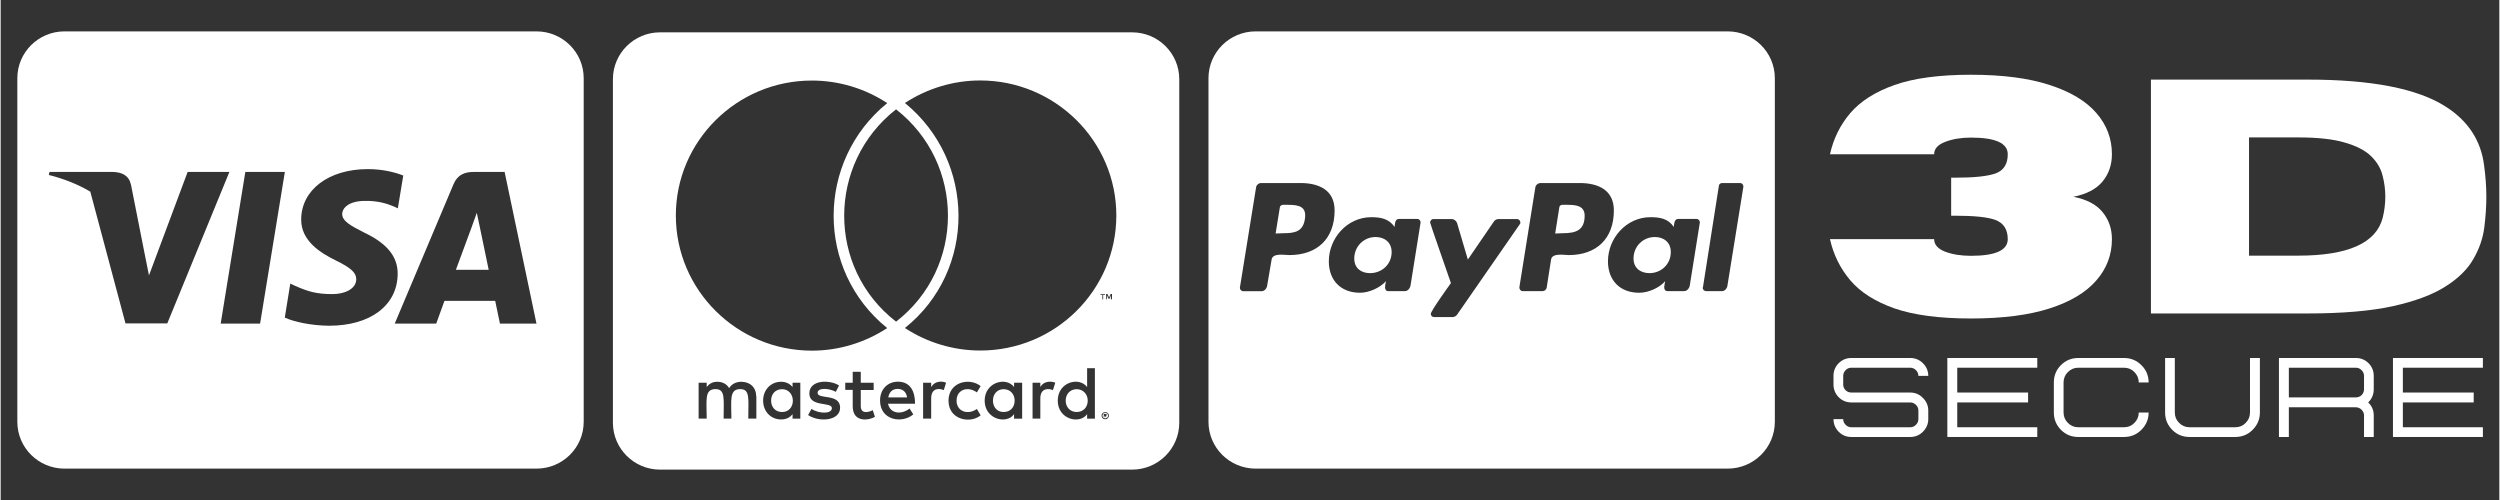 <svg xmlns="http://www.w3.org/2000/svg" xmlns:xlink="http://www.w3.org/1999/xlink" width="300" viewBox="0 0 224.88 45" height="60" preserveAspectRatio="xMidYMid meet"><rect x="0" y="0" width="224.88" height="45" fill="#333333" stroke="none"/><defs><g></g><clipPath id="f16492bef8"><path d="M 1.5 2 L 52.473 2 L 52.473 43 L 1.5 43 Z M 1.5 2 " clip-rule="nonzero"></path></clipPath><clipPath id="c8493d2989"><path d="M 55.102 2 L 106.074 2 L 106.074 43 L 55.102 43 Z M 55.102 2 " clip-rule="nonzero"></path></clipPath><clipPath id="a7d7536529"><path d="M 108.703 2 L 159.676 2 L 159.676 43 L 108.703 43 Z M 108.703 2 " clip-rule="nonzero"></path></clipPath></defs><g clip-path="url(#f16492bef8)"><path fill="#ffffff" d="M 43.102 20.332 C 43.102 20.332 43.773 23.598 43.922 24.285 L 40.969 24.285 C 41.258 23.5 42.383 20.461 42.383 20.461 C 42.367 20.488 42.676 19.664 42.852 19.152 Z M 52.473 7.039 L 52.473 37.961 C 52.473 40.289 50.57 42.176 48.223 42.176 L 5.746 42.176 C 3.402 42.176 1.5 40.289 1.5 37.961 L 1.5 7.039 C 1.5 4.711 3.402 2.824 5.746 2.824 L 48.223 2.824 C 50.57 2.824 52.473 4.711 52.473 7.039 Z M 14.996 29.105 L 20.586 15.473 L 16.828 15.473 L 13.348 24.785 L 12.969 22.895 L 11.73 16.625 C 11.527 15.754 10.898 15.508 10.117 15.473 L 4.395 15.473 L 4.332 15.746 C 5.73 16.098 6.977 16.605 8.066 17.246 L 11.234 29.105 Z M 23.348 29.125 L 25.578 15.473 L 22.02 15.473 L 19.801 29.125 Z M 35.73 24.66 C 35.746 23.105 34.789 21.922 32.746 20.945 C 31.5 20.32 30.738 19.898 30.738 19.258 C 30.754 18.68 31.383 18.082 32.781 18.082 C 33.941 18.055 34.789 18.328 35.43 18.602 L 35.746 18.75 L 36.234 15.797 C 35.535 15.523 34.418 15.219 33.047 15.219 C 29.535 15.219 27.066 17.078 27.047 19.734 C 27.02 21.691 28.816 22.781 30.164 23.441 C 31.535 24.109 32.004 24.547 32.004 25.137 C 31.984 26.051 30.887 26.469 29.871 26.469 C 28.453 26.469 27.695 26.25 26.535 25.742 L 26.066 25.523 L 25.57 28.586 C 26.402 28.965 27.941 29.301 29.535 29.316 C 33.27 29.324 35.703 27.488 35.73 24.66 Z M 48.223 29.125 L 45.355 15.473 L 42.605 15.473 C 41.754 15.473 41.109 15.719 40.746 16.605 L 35.465 29.125 L 39.199 29.125 C 39.199 29.125 39.809 27.438 39.941 27.078 L 44.508 27.078 C 44.613 27.559 44.934 29.125 44.934 29.125 Z M 48.223 29.125 " fill-opacity="1" fill-rule="nonzero"></path></g><g clip-path="url(#c8493d2989)"><path fill="#ffffff" d="M 97.836 36.055 C 97.836 36.652 97.426 37.082 96.844 37.082 C 96.242 37.082 95.852 36.625 95.852 36.055 C 95.852 35.484 96.242 35.027 96.844 35.027 C 97.426 35.027 97.836 35.484 97.836 36.055 Z M 70.332 35.027 C 69.703 35.027 69.34 35.484 69.34 36.055 C 69.34 36.625 69.703 37.082 70.332 37.082 C 70.906 37.082 71.297 36.652 71.297 36.055 C 71.285 35.484 70.906 35.027 70.332 35.027 Z M 80.73 35 C 80.25 35 79.957 35.309 79.887 35.766 L 81.578 35.766 C 81.5 35.266 81.188 35 80.73 35 Z M 90.27 35.027 C 89.668 35.027 89.305 35.484 89.305 36.055 C 89.305 36.625 89.668 37.082 90.27 37.082 C 90.871 37.082 91.258 36.652 91.258 36.055 C 91.258 35.484 90.871 35.027 90.27 35.027 Z M 99.641 37.32 C 99.641 37.344 99.668 37.363 99.668 37.414 C 99.668 37.441 99.641 37.461 99.641 37.512 C 99.613 37.539 99.613 37.555 99.594 37.582 C 99.57 37.609 99.551 37.625 99.5 37.625 C 99.473 37.652 99.453 37.652 99.402 37.652 C 99.375 37.652 99.355 37.652 99.305 37.625 C 99.277 37.625 99.258 37.602 99.234 37.582 C 99.207 37.555 99.188 37.539 99.188 37.512 C 99.16 37.469 99.16 37.441 99.16 37.414 C 99.16 37.371 99.16 37.344 99.188 37.32 C 99.188 37.273 99.215 37.25 99.234 37.223 C 99.258 37.195 99.277 37.195 99.305 37.18 C 99.348 37.152 99.375 37.152 99.402 37.152 C 99.445 37.152 99.473 37.152 99.5 37.18 C 99.543 37.203 99.57 37.203 99.594 37.223 C 99.621 37.238 99.613 37.273 99.641 37.32 Z M 99.445 37.441 C 99.488 37.441 99.488 37.414 99.516 37.414 C 99.543 37.391 99.543 37.371 99.543 37.344 C 99.543 37.32 99.543 37.301 99.516 37.273 C 99.488 37.273 99.473 37.25 99.418 37.25 L 99.277 37.25 L 99.277 37.555 L 99.348 37.555 L 99.348 37.434 L 99.375 37.434 L 99.473 37.555 L 99.543 37.555 Z M 106.074 7.129 L 106.074 38.047 C 106.074 40.375 104.172 42.266 101.824 42.266 L 59.348 42.266 C 57.004 42.266 55.102 40.375 55.102 38.047 L 55.102 7.129 C 55.102 4.801 57.004 2.91 59.348 2.91 L 101.824 2.91 C 104.172 2.91 106.074 4.801 106.074 7.129 Z M 60.766 19.391 C 60.766 26.109 66.258 31.559 73.02 31.559 C 75.426 31.559 77.789 30.836 79.789 29.527 C 73.34 24.32 73.383 14.488 79.789 9.281 C 77.789 7.961 75.426 7.25 73.02 7.25 C 66.258 7.242 60.766 12.695 60.766 19.391 Z M 80.586 28.949 C 86.824 24.117 86.801 14.699 80.586 9.84 C 74.375 14.699 74.348 24.125 80.586 28.949 Z M 67.996 35.648 C 67.996 34.887 67.488 34.387 66.691 34.359 C 66.285 34.359 65.852 34.48 65.562 34.93 C 65.348 34.57 64.984 34.359 64.48 34.359 C 64.145 34.359 63.809 34.48 63.543 34.832 L 63.543 34.445 L 62.816 34.445 L 62.816 37.672 L 63.543 37.672 C 63.543 36.012 63.32 35.02 64.34 35.02 C 65.242 35.02 65.066 35.914 65.066 37.672 L 65.766 37.672 C 65.766 36.062 65.543 35.02 66.562 35.02 C 67.465 35.02 67.285 35.895 67.285 37.672 L 68.012 37.672 L 68.012 35.648 Z M 71.969 34.445 L 71.27 34.445 L 71.27 34.832 C 71.031 34.543 70.691 34.359 70.234 34.359 C 69.32 34.359 68.621 35.078 68.621 36.055 C 68.621 37.039 69.32 37.75 70.234 37.75 C 70.691 37.75 71.031 37.582 71.27 37.273 L 71.27 37.68 L 71.969 37.68 Z M 75.551 36.695 C 75.551 35.379 73.523 35.977 73.523 35.359 C 73.523 34.859 74.578 34.938 75.164 35.266 L 75.453 34.691 C 74.621 34.156 72.781 34.164 72.781 35.414 C 72.781 36.668 74.809 36.141 74.809 36.73 C 74.809 37.285 73.613 37.238 72.977 36.801 L 72.668 37.355 C 73.656 38.023 75.551 37.883 75.551 36.695 Z M 78.684 37.512 L 78.488 36.914 C 78.152 37.102 77.41 37.301 77.41 36.555 L 77.41 35.098 L 78.57 35.098 L 78.57 34.445 L 77.41 34.445 L 77.41 33.465 L 76.684 33.465 L 76.684 34.445 L 76.012 34.445 L 76.012 35.09 L 76.684 35.09 L 76.684 36.555 C 76.684 38.102 78.215 37.82 78.684 37.512 Z M 79.859 36.336 L 82.293 36.336 C 82.293 34.914 81.641 34.352 80.754 34.352 C 79.816 34.352 79.145 35.043 79.145 36.047 C 79.145 37.848 81.145 38.145 82.137 37.293 L 81.801 36.766 C 81.109 37.328 80.066 37.273 79.859 36.336 Z M 85.09 34.445 C 84.684 34.27 84.066 34.289 83.746 34.832 L 83.746 34.445 L 83.02 34.445 L 83.02 37.672 L 83.746 37.672 L 83.746 35.852 C 83.746 34.832 84.586 34.965 84.879 35.113 Z M 86.031 36.055 C 86.031 35.055 87.055 34.727 87.859 35.316 L 88.199 34.746 C 87.172 33.945 85.305 34.387 85.305 36.062 C 85.305 37.801 87.285 38.152 88.199 37.379 L 87.859 36.809 C 87.047 37.379 86.031 37.039 86.031 36.055 Z M 91.934 34.445 L 91.207 34.445 L 91.207 34.832 C 90.473 33.867 88.559 34.41 88.559 36.055 C 88.559 37.742 90.543 38.223 91.207 37.273 L 91.207 37.68 L 91.934 37.68 Z M 94.914 34.445 C 94.703 34.34 93.941 34.191 93.57 34.832 L 93.57 34.445 L 92.871 34.445 L 92.871 37.672 L 93.57 37.672 L 93.57 35.852 C 93.57 34.887 94.367 34.949 94.703 35.113 Z M 98.48 33.137 L 97.781 33.137 L 97.781 34.832 C 97.055 33.875 95.137 34.387 95.137 36.055 C 95.137 37.758 97.125 38.215 97.781 37.273 L 97.781 37.68 L 98.48 37.68 Z M 99.152 26.539 L 99.152 26.945 L 99.223 26.945 L 99.223 26.539 L 99.391 26.539 L 99.391 26.469 L 98.984 26.469 L 98.984 26.539 Z M 99.738 37.414 C 99.738 37.371 99.738 37.32 99.711 37.273 C 99.684 37.25 99.668 37.203 99.641 37.18 C 99.613 37.152 99.57 37.133 99.543 37.109 C 99.5 37.109 99.445 37.082 99.402 37.082 C 99.375 37.082 99.328 37.109 99.277 37.109 C 99.234 37.133 99.207 37.152 99.18 37.18 C 99.137 37.203 99.109 37.25 99.109 37.273 C 99.082 37.32 99.082 37.371 99.082 37.414 C 99.082 37.441 99.082 37.484 99.109 37.539 C 99.109 37.566 99.137 37.609 99.18 37.637 C 99.207 37.66 99.223 37.68 99.277 37.707 C 99.32 37.73 99.375 37.73 99.402 37.73 C 99.445 37.73 99.5 37.73 99.543 37.707 C 99.57 37.68 99.613 37.66 99.641 37.637 C 99.668 37.609 99.684 37.566 99.711 37.539 C 99.738 37.484 99.738 37.441 99.738 37.414 Z M 100.02 26.461 L 99.895 26.461 L 99.754 26.77 L 99.613 26.461 L 99.488 26.461 L 99.488 26.938 L 99.559 26.938 L 99.559 26.574 L 99.703 26.883 L 99.801 26.883 L 99.922 26.574 L 99.922 26.938 L 100.02 26.938 Z M 100.41 19.391 C 100.41 12.695 94.914 7.242 88.152 7.242 C 85.746 7.242 83.383 7.961 81.383 9.27 C 87.766 14.48 87.859 24.336 81.383 29.52 C 83.383 30.836 85.766 31.547 88.152 31.547 C 94.914 31.559 100.41 26.109 100.41 19.391 Z M 100.41 19.391 " fill-opacity="1" fill-rule="nonzero"></path></g><g clip-path="url(#a7d7536529)"><path fill="#ffffff" d="M 125.188 22.691 C 125.188 23.766 124.328 24.582 123.242 24.582 C 122.426 24.582 121.824 24.125 121.824 23.266 C 121.824 22.191 122.668 21.332 123.746 21.332 C 124.57 21.332 125.188 21.832 125.188 22.691 Z M 115.824 18.434 L 115.41 18.434 C 115.277 18.434 115.145 18.52 115.125 18.672 L 114.746 21.016 L 115.473 20.988 C 116.445 20.988 117.199 20.855 117.375 19.742 C 117.578 18.566 116.824 18.434 115.824 18.434 Z M 140.957 18.434 L 140.559 18.434 C 140.402 18.434 140.293 18.52 140.277 18.672 L 139.906 21.016 L 140.613 20.988 C 141.762 20.988 142.559 20.727 142.559 19.406 C 142.551 18.477 141.711 18.434 140.957 18.434 Z M 159.676 7.039 L 159.676 37.961 C 159.676 40.289 157.773 42.176 155.426 42.176 L 112.949 42.176 C 110.605 42.176 108.703 40.289 108.703 37.961 L 108.703 7.039 C 108.703 4.711 110.605 2.824 112.949 2.824 L 155.426 2.824 C 157.773 2.824 159.676 4.711 159.676 7.039 Z M 120.055 18.934 C 120.055 17.09 118.621 16.473 116.984 16.473 L 113.445 16.473 C 113.223 16.473 113.004 16.648 112.984 16.887 L 111.535 25.855 C 111.508 26.031 111.641 26.207 111.816 26.207 L 113.5 26.207 C 113.738 26.207 113.957 25.953 113.984 25.707 L 114.383 23.371 C 114.473 22.738 115.551 22.957 115.977 22.957 C 118.508 22.957 120.055 21.465 120.055 18.934 Z M 127.508 19.707 L 125.824 19.707 C 125.488 19.707 125.473 20.191 125.453 20.426 C 124.941 19.68 124.195 19.547 123.355 19.547 C 121.188 19.547 119.535 21.438 119.535 23.52 C 119.535 25.23 120.613 26.348 122.34 26.348 C 123.137 26.348 124.125 25.918 124.684 25.301 C 124.641 25.434 124.594 25.715 124.594 25.848 C 124.594 26.051 124.684 26.199 124.879 26.199 L 126.402 26.199 C 126.641 26.199 126.844 25.945 126.887 25.699 L 127.789 20.051 C 127.816 19.883 127.684 19.707 127.508 19.707 Z M 131.09 28.305 L 136.727 20.172 C 136.773 20.129 136.773 20.086 136.773 20.023 C 136.773 19.875 136.641 19.715 136.488 19.715 L 134.789 19.715 C 134.641 19.715 134.48 19.805 134.391 19.934 L 132.047 23.359 L 131.074 20.066 C 131.004 19.875 130.809 19.715 130.586 19.715 L 128.934 19.715 C 128.781 19.715 128.648 19.875 128.648 20.023 C 128.648 20.129 130.375 25.012 130.523 25.477 C 130.285 25.812 128.711 27.988 128.711 28.254 C 128.711 28.41 128.844 28.535 128.992 28.535 L 130.691 28.535 C 130.852 28.527 131.004 28.438 131.09 28.305 Z M 145.188 18.934 C 145.188 17.09 143.754 16.473 142.117 16.473 L 138.605 16.473 C 138.363 16.473 138.145 16.648 138.117 16.887 L 136.684 25.848 C 136.668 26.023 136.801 26.199 136.969 26.199 L 138.781 26.199 C 138.957 26.199 139.09 26.066 139.137 25.918 L 139.535 23.371 C 139.621 22.738 140.703 22.957 141.125 22.957 C 143.641 22.957 145.188 21.465 145.188 18.934 Z M 152.641 19.707 L 150.957 19.707 C 150.621 19.707 150.605 20.191 150.578 20.426 C 150.09 19.68 149.34 19.547 148.48 19.547 C 146.312 19.547 144.656 21.438 144.656 23.52 C 144.656 25.23 145.738 26.348 147.461 26.348 C 148.285 26.348 149.277 25.918 149.809 25.301 C 149.781 25.434 149.719 25.715 149.719 25.848 C 149.719 26.051 149.809 26.199 150.004 26.199 L 151.531 26.199 C 151.773 26.199 151.977 25.945 152.02 25.699 L 152.922 20.051 C 152.949 19.883 152.816 19.707 152.641 19.707 Z M 156.844 16.781 C 156.844 16.605 156.711 16.473 156.559 16.473 L 154.922 16.473 C 154.789 16.473 154.656 16.578 154.641 16.711 L 153.207 25.848 L 153.18 25.891 C 153.18 26.051 153.312 26.199 153.488 26.199 L 154.949 26.199 C 155.172 26.199 155.391 25.945 155.41 25.699 L 156.844 16.809 Z M 148.879 21.332 C 147.797 21.332 146.957 22.184 146.957 23.266 C 146.957 24.117 147.578 24.582 148.391 24.582 C 149.453 24.582 150.312 23.773 150.312 22.691 C 150.32 21.832 149.703 21.332 148.879 21.332 Z M 148.879 21.332 " fill-opacity="1" fill-rule="nonzero"></path></g><g fill="#ffffff" fill-opacity="1"><g transform="translate(163.466, 28.211)"><g><path d="M 13.859 0.453 C 11.016 0.453 8.723 0.148 6.984 -0.453 C 5.242 -1.066 3.914 -1.91 3 -2.984 C 2.094 -4.055 1.484 -5.289 1.172 -6.688 L 10.547 -6.688 C 10.547 -6.195 10.875 -5.82 11.531 -5.562 C 12.188 -5.312 12.961 -5.188 13.859 -5.188 C 16.066 -5.188 17.172 -5.688 17.172 -6.688 C 17.172 -7.562 16.797 -8.141 16.047 -8.422 C 15.359 -8.672 14.156 -8.797 12.438 -8.797 L 12.078 -8.797 L 12.078 -12.219 L 12.438 -12.219 C 14.156 -12.219 15.375 -12.348 16.094 -12.609 C 16.812 -12.879 17.172 -13.453 17.172 -14.328 C 17.172 -15.328 16.066 -15.828 13.859 -15.828 C 12.961 -15.828 12.188 -15.695 11.531 -15.438 C 10.875 -15.188 10.547 -14.816 10.547 -14.328 L 1.172 -14.328 C 1.484 -15.734 2.094 -16.969 3 -18.031 C 3.914 -19.102 5.242 -19.945 6.984 -20.562 C 8.723 -21.176 11.016 -21.484 13.859 -21.484 C 16.711 -21.484 19.07 -21.176 20.938 -20.562 C 22.812 -19.957 24.211 -19.117 25.141 -18.047 C 26.078 -16.973 26.547 -15.734 26.547 -14.328 C 26.547 -13.379 26.266 -12.562 25.703 -11.875 C 25.141 -11.195 24.266 -10.738 23.078 -10.5 C 24.266 -10.27 25.141 -9.812 25.703 -9.125 C 26.266 -8.438 26.547 -7.625 26.547 -6.688 C 26.547 -5.281 26.078 -4.039 25.141 -2.969 C 24.211 -1.895 22.812 -1.055 20.938 -0.453 C 19.07 0.148 16.711 0.453 13.859 0.453 Z M 13.859 0.453 "></path></g></g><g transform="translate(191.18, 28.211)"><g><path d="M 16.438 0 L 2.344 0 L 2.344 -21.047 L 16.438 -21.047 C 22.195 -21.047 26.336 -20.238 28.859 -18.625 C 30.891 -17.332 32.047 -15.566 32.328 -13.328 C 32.461 -12.359 32.531 -11.422 32.531 -10.516 C 32.531 -9.629 32.469 -8.695 32.344 -7.719 C 32.219 -6.75 31.891 -5.805 31.359 -4.891 C 30.836 -3.973 30 -3.148 28.844 -2.422 C 27.695 -1.691 26.125 -1.102 24.125 -0.656 C 22.125 -0.219 19.562 0 16.438 0 Z M 15.594 -5.203 C 20.082 -5.203 22.617 -6.336 23.203 -8.609 C 23.359 -9.242 23.438 -9.879 23.438 -10.516 C 23.438 -11.16 23.352 -11.797 23.188 -12.422 C 23.031 -13.055 22.691 -13.629 22.172 -14.141 C 21.648 -14.66 20.863 -15.07 19.812 -15.375 C 18.77 -15.688 17.363 -15.844 15.594 -15.844 L 11.172 -15.844 L 11.172 -5.203 Z M 15.594 -5.203 "></path></g></g></g><g fill="#ffffff" fill-opacity="1"><g transform="translate(164.204, 39.328)"><g><path d="M 7.656 0 L 2.359 0 C 1.91 0 1.531 -0.156 1.219 -0.469 C 0.906 -0.789 0.75 -1.172 0.75 -1.609 L 1.625 -1.609 C 1.625 -1.41 1.695 -1.238 1.844 -1.094 C 1.988 -0.945 2.16 -0.875 2.359 -0.875 L 7.656 -0.875 C 7.852 -0.875 8.023 -0.945 8.172 -1.094 C 8.316 -1.238 8.391 -1.41 8.391 -1.609 L 8.391 -2.375 C 8.391 -2.582 8.316 -2.754 8.172 -2.891 C 8.023 -3.035 7.852 -3.109 7.656 -3.109 L 2.359 -3.109 C 1.91 -3.109 1.531 -3.266 1.219 -3.578 C 0.906 -3.898 0.75 -4.285 0.75 -4.734 L 0.75 -5.5 C 0.75 -5.945 0.906 -6.328 1.219 -6.641 C 1.531 -6.953 1.91 -7.109 2.359 -7.109 L 7.656 -7.109 C 8.102 -7.109 8.484 -6.953 8.797 -6.641 C 9.117 -6.328 9.281 -5.945 9.281 -5.5 L 8.391 -5.5 C 8.391 -5.695 8.316 -5.867 8.172 -6.016 C 8.023 -6.16 7.852 -6.234 7.656 -6.234 L 2.359 -6.234 C 2.16 -6.234 1.988 -6.16 1.844 -6.016 C 1.695 -5.867 1.625 -5.695 1.625 -5.5 L 1.625 -4.734 C 1.625 -4.523 1.695 -4.348 1.844 -4.203 C 1.988 -4.066 2.16 -4 2.359 -4 L 7.656 -4 C 8.102 -4 8.484 -3.836 8.797 -3.516 C 9.117 -3.203 9.281 -2.82 9.281 -2.375 L 9.281 -1.609 C 9.281 -1.172 9.117 -0.789 8.797 -0.469 C 8.484 -0.156 8.102 0 7.656 0 Z M 7.656 0 "></path></g></g><g transform="translate(174.217, 39.328)"><g><path d="M 9.078 0 L 0.984 0 L 0.984 -7.109 L 9.078 -7.109 L 9.078 -6.234 L 1.875 -6.234 L 1.875 -4 L 8.25 -4 L 8.25 -3.109 L 1.875 -3.109 L 1.875 -0.875 L 9.078 -0.875 Z M 9.078 0 "></path></g></g><g transform="translate(184.036, 39.328)"><g><path d="M 7.062 0 C 7.676 0 8.195 -0.211 8.625 -0.641 C 9.062 -1.078 9.281 -1.598 9.281 -2.203 L 8.391 -2.203 C 8.391 -1.836 8.258 -1.523 8 -1.266 C 7.75 -1.004 7.438 -0.875 7.062 -0.875 L 2.953 -0.875 C 2.586 -0.875 2.273 -1.004 2.016 -1.266 C 1.754 -1.523 1.625 -1.836 1.625 -2.203 L 1.625 -4.906 C 1.625 -5.27 1.754 -5.582 2.016 -5.844 C 2.273 -6.102 2.586 -6.234 2.953 -6.234 L 7.062 -6.234 C 7.438 -6.234 7.75 -6.102 8 -5.844 C 8.258 -5.582 8.391 -5.27 8.391 -4.906 L 9.281 -4.906 C 9.281 -5.52 9.062 -6.039 8.625 -6.469 C 8.195 -6.895 7.676 -7.109 7.062 -7.109 L 2.953 -7.109 C 2.336 -7.109 1.816 -6.895 1.391 -6.469 C 0.961 -6.039 0.75 -5.52 0.75 -4.906 L 0.75 -2.203 C 0.75 -1.598 0.961 -1.078 1.391 -0.641 C 1.816 -0.211 2.336 0 2.953 0 Z M 7.062 0 "></path></g></g><g transform="translate(194.049, 39.328)"><g><path d="M 7.062 0 C 7.676 0 8.195 -0.211 8.625 -0.641 C 9.062 -1.078 9.281 -1.598 9.281 -2.203 L 9.281 -7.109 L 8.391 -7.109 L 8.391 -2.203 C 8.391 -1.836 8.258 -1.523 8 -1.266 C 7.75 -1.004 7.438 -0.875 7.062 -0.875 L 2.953 -0.875 C 2.586 -0.875 2.273 -1.004 2.016 -1.266 C 1.754 -1.523 1.625 -1.836 1.625 -2.203 L 1.625 -7.109 L 0.75 -7.109 L 0.75 -2.203 C 0.75 -1.598 0.961 -1.078 1.391 -0.641 C 1.816 -0.211 2.336 0 2.953 0 Z M 7.062 0 "></path></g></g><g transform="translate(204.061, 39.328)"><g><path d="M 9.516 0 L 8.641 0 L 8.641 -1.938 C 8.641 -2.133 8.566 -2.305 8.422 -2.453 C 8.273 -2.598 8.102 -2.672 7.906 -2.672 L 1.875 -2.672 L 1.875 0 L 0.984 0 L 0.984 -7.109 L 7.906 -7.109 C 8.352 -7.109 8.734 -6.953 9.047 -6.641 C 9.359 -6.328 9.516 -5.945 9.516 -5.5 L 9.516 -4.297 C 9.516 -3.828 9.348 -3.43 9.016 -3.109 C 9.348 -2.797 9.516 -2.406 9.516 -1.938 Z M 7.906 -3.562 C 8.102 -3.562 8.273 -3.629 8.422 -3.766 C 8.566 -3.91 8.641 -4.086 8.641 -4.297 L 8.641 -5.5 C 8.641 -5.695 8.566 -5.867 8.422 -6.016 C 8.273 -6.16 8.102 -6.234 7.906 -6.234 L 1.875 -6.234 L 1.875 -3.562 Z M 7.906 -3.562 "></path></g></g><g transform="translate(214.322, 39.328)"><g><path d="M 9.078 0 L 0.984 0 L 0.984 -7.109 L 9.078 -7.109 L 9.078 -6.234 L 1.875 -6.234 L 1.875 -4 L 8.25 -4 L 8.25 -3.109 L 1.875 -3.109 L 1.875 -0.875 L 9.078 -0.875 Z M 9.078 0 "></path></g></g></g></svg>